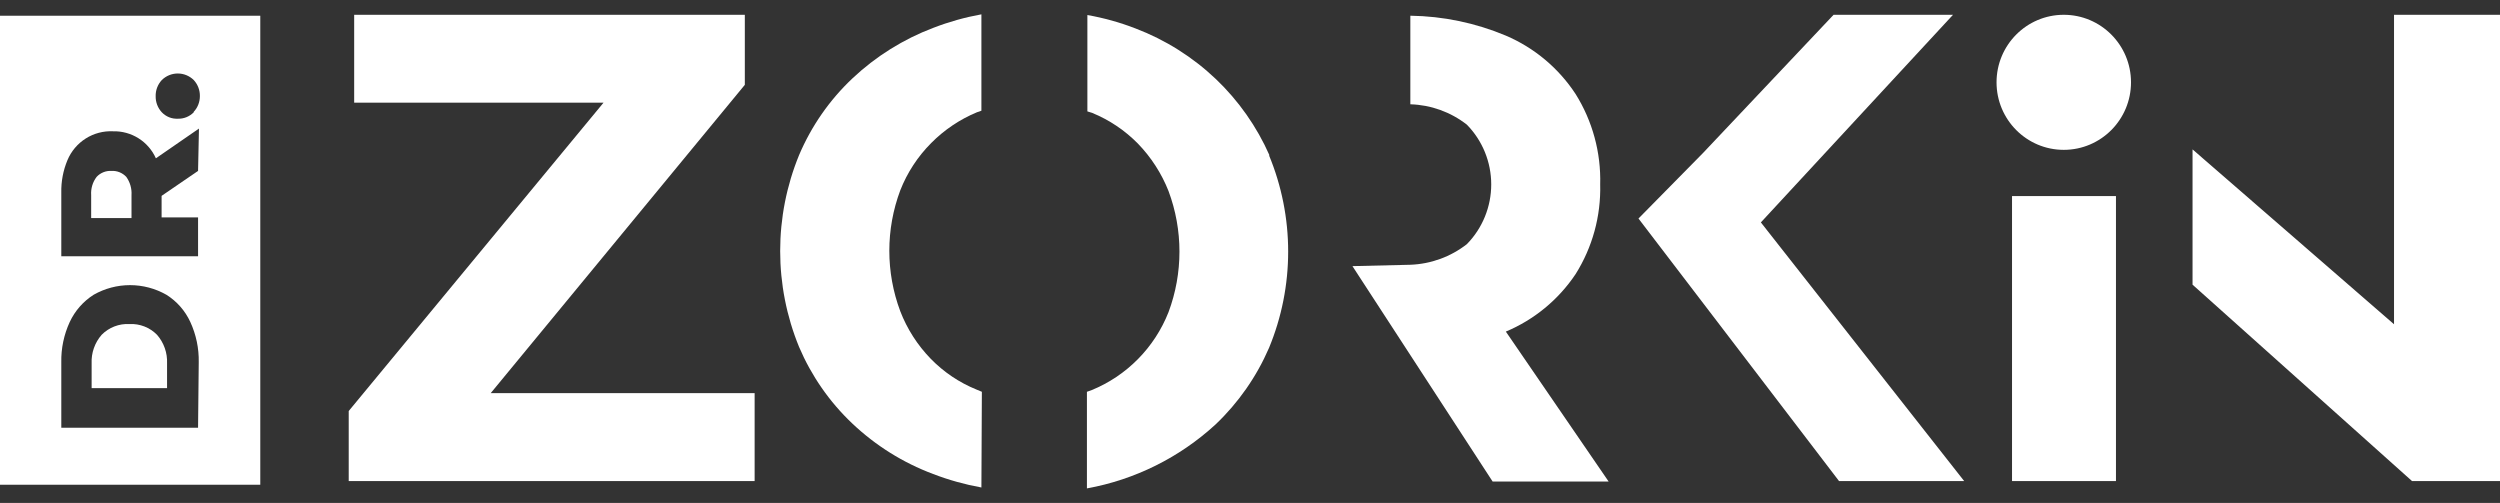 <?xml version="1.0" encoding="UTF-8"?> <svg xmlns="http://www.w3.org/2000/svg" width="169" height="34" viewBox="0 0 169 34" fill="none"><rect x="0" y="0" width="169" height="34" fill="#333333" stroke="none"/><path d="M161.836 1V21.921L148.216 10.099V19.244L163.053 32.52H169V1H161.836Z" fill="white"></path><path d="M119.035 15.035L132.023 1H123.95L115.121 10.346L110.761 14.772L124.319 32.52H132.778L119.035 15.035Z" fill="white"></path><path d="M101.795 22.416C103.711 21.613 105.35 20.262 106.509 18.532C107.649 16.72 108.228 14.609 108.173 12.466C108.232 10.308 107.653 8.182 106.509 6.354C105.359 4.601 103.719 3.229 101.795 2.408C99.748 1.549 97.557 1.092 95.339 1.062V7.05C96.726 7.089 98.065 7.572 99.16 8.427C100.216 9.504 100.807 10.955 100.807 12.466C100.807 13.977 100.216 15.428 99.16 16.505C98.063 17.36 96.726 17.847 95.339 17.898L91.425 17.99L100.901 32.551H108.743L101.795 22.416Z" fill="white"></path><path d="M33.171 26.578L50.35 5.735V1H23.942V6.942H40.798L23.573 27.785V32.52H51.013V26.578H33.171Z" fill="white"></path><path d="M136.013 32.52V13.255H143.039V32.52H136.013Z" fill="white"></path><path d="M85.817 10.501C84.96 8.561 83.729 6.81 82.197 5.348C80.632 3.859 78.789 2.697 76.773 1.928C75.717 1.517 74.623 1.212 73.507 1.016V7.53L73.846 7.638C75.002 8.113 76.05 8.819 76.927 9.712C77.818 10.633 78.52 11.721 78.992 12.915C79.978 15.554 79.978 18.462 78.992 21.101C78.524 22.288 77.821 23.367 76.926 24.274C76.031 25.181 74.962 25.896 73.784 26.377L73.476 26.485V33.016C76.72 32.428 79.732 30.931 82.166 28.698C83.709 27.234 84.941 25.47 85.787 23.515C86.641 21.452 87.08 19.241 87.08 17.008C87.08 14.774 86.641 12.563 85.787 10.501H85.817Z" fill="white"></path><path d="M66.374 26.485L66.004 26.331C64.846 25.86 63.797 25.154 62.922 24.257C62.025 23.336 61.322 22.241 60.858 21.039C59.872 18.405 59.872 15.502 60.858 12.868C61.329 11.667 62.043 10.577 62.953 9.665C63.834 8.777 64.882 8.072 66.035 7.592L66.343 7.484V0.969C65.233 1.169 64.144 1.475 63.092 1.882C61.062 2.65 59.204 3.812 57.622 5.302C56.076 6.76 54.849 8.525 54.017 10.486C52.314 14.639 52.314 19.299 54.017 23.453C54.848 25.404 56.07 27.164 57.607 28.621C59.183 30.117 61.044 31.28 63.077 32.041C64.134 32.448 65.228 32.753 66.343 32.954L66.374 26.485Z" fill="white"></path><path d="M7.534 11.553C7.348 11.543 7.162 11.574 6.989 11.643C6.816 11.713 6.66 11.819 6.533 11.956C6.263 12.309 6.132 12.749 6.163 13.193V14.741H8.89V13.193C8.919 12.752 8.793 12.314 8.536 11.956C8.408 11.819 8.252 11.713 8.079 11.643C7.906 11.574 7.72 11.543 7.534 11.553Z" fill="white"></path><path d="M8.751 21.905C8.405 21.887 8.058 21.942 7.734 22.067C7.41 22.192 7.116 22.385 6.871 22.633C6.406 23.166 6.163 23.858 6.194 24.567V26.238H11.293V24.567C11.324 23.858 11.081 23.166 10.615 22.633C10.373 22.386 10.082 22.194 9.761 22.069C9.439 21.944 9.095 21.888 8.751 21.905Z" fill="white"></path><path d="M0 1.062V32.768H17.595V1.062H0ZM13.389 28.915H4.144V24.489C4.126 23.55 4.321 22.619 4.715 21.766C5.068 21.01 5.629 20.371 6.332 19.925C7.082 19.499 7.928 19.275 8.79 19.275C9.651 19.275 10.498 19.499 11.247 19.925C11.954 20.367 12.516 21.007 12.865 21.766C13.258 22.619 13.453 23.55 13.435 24.489L13.389 28.915ZM13.389 11.553L10.924 13.24V14.694H13.389V17.325H4.144V13.023C4.128 12.27 4.269 11.521 4.56 10.826C4.813 10.223 5.244 9.712 5.795 9.363C6.346 9.014 6.991 8.844 7.642 8.876C8.25 8.859 8.85 9.024 9.365 9.349C9.881 9.674 10.289 10.145 10.538 10.702L13.45 8.691L13.389 11.553ZM13.096 7.592C12.956 7.735 12.787 7.847 12.602 7.922C12.416 7.996 12.217 8.032 12.018 8.025C11.817 8.035 11.617 8.001 11.431 7.926C11.245 7.851 11.078 7.737 10.939 7.592C10.666 7.299 10.516 6.91 10.523 6.509C10.512 6.102 10.662 5.707 10.939 5.41C11.227 5.127 11.614 4.968 12.018 4.968C12.421 4.968 12.808 5.127 13.096 5.41C13.369 5.703 13.518 6.092 13.512 6.493C13.514 6.89 13.366 7.272 13.096 7.561V7.592Z" fill="white"></path><path d="M139.511 10.13C142.021 10.13 144.056 8.086 144.056 5.565C144.056 3.044 142.021 1 139.511 1C137.001 1 134.966 3.044 134.966 5.565C134.966 8.086 137.001 10.13 139.511 10.13Z" fill="white"></path></svg> 